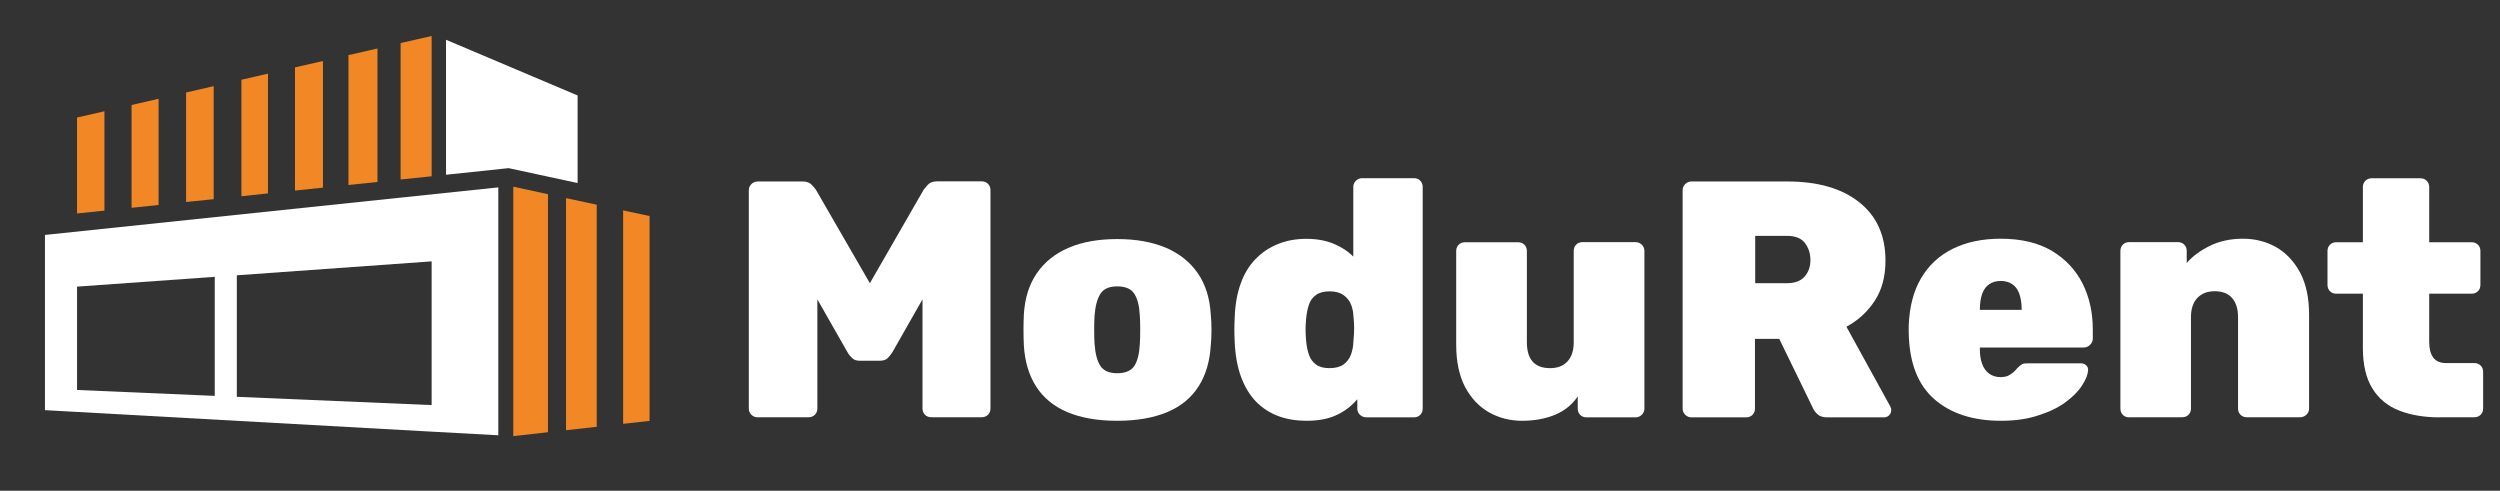 <?xml version="1.0" encoding="utf-8"?>
<!-- Generator: Adobe Illustrator 28.0.0, SVG Export Plug-In . SVG Version: 6.00 Build 0)  -->
<svg version="1.1" id="Capa_1" xmlns="http://www.w3.org/2000/svg" xmlns:xlink="http://www.w3.org/1999/xlink" x="0px" y="0px"
	 viewBox="0 0 211.87 41.59" style="enable-background:new 0 0 211.87 41.59;" xml:space="preserve">
<rect x="0" y="0" width="211.87" height="41.59" fill="#333333" stroke="none"/>
<style type="text/css">
	.st0{fill:#FFFFFF;}
	.st1{fill:#F18825;}
	.st2{fill:none;}
</style>
<g>
	<path class="st0" d="M64.23,35.37c-0.21,0-0.39-0.07-0.54-0.21c-0.15-0.14-0.23-0.32-0.23-0.53V16.12c0-0.21,0.08-0.39,0.23-0.53
		c0.15-0.14,0.33-0.21,0.54-0.21h3.8c0.34,0,0.6,0.1,0.77,0.29c0.17,0.19,0.29,0.32,0.34,0.4L73.72,24l4.57-7.94
		c0.06-0.08,0.17-0.21,0.34-0.4c0.17-0.19,0.43-0.29,0.77-0.29h3.8c0.21,0,0.39,0.07,0.53,0.21c0.14,0.14,0.21,0.32,0.21,0.53v18.51
		c0,0.21-0.07,0.39-0.21,0.53c-0.14,0.14-0.32,0.21-0.53,0.21h-4.28c-0.21,0-0.39-0.07-0.53-0.21c-0.14-0.14-0.21-0.32-0.21-0.53
		v-9.25l-2.57,4.51c-0.1,0.15-0.22,0.3-0.37,0.46c-0.15,0.15-0.37,0.23-0.66,0.23h-1.74c-0.27,0-0.48-0.08-0.63-0.23
		c-0.15-0.15-0.28-0.3-0.37-0.46l-2.57-4.51v9.25c0,0.21-0.07,0.39-0.21,0.53c-0.14,0.14-0.32,0.21-0.53,0.21H64.23z"/>
	<path class="st0" d="M94.68,35.66c-1.68,0-3.09-0.25-4.24-0.74c-1.15-0.49-2.03-1.22-2.64-2.18c-0.61-0.96-0.95-2.12-1.03-3.47
		c-0.02-0.4-0.03-0.84-0.03-1.31c0-0.48,0.01-0.91,0.03-1.31c0.08-1.37,0.44-2.53,1.09-3.48c0.65-0.95,1.55-1.68,2.7-2.17
		c1.15-0.5,2.53-0.74,4.13-0.74c1.6,0,2.97,0.25,4.13,0.74c1.15,0.5,2.05,1.22,2.7,2.17c0.65,0.95,1.01,2.11,1.09,3.48
		c0.04,0.4,0.06,0.84,0.06,1.31c0,0.48-0.02,0.91-0.06,1.31c-0.08,1.35-0.42,2.51-1.03,3.47c-0.61,0.96-1.49,1.69-2.64,2.18
		C97.77,35.41,96.35,35.66,94.68,35.66 M94.68,31.63c0.7,0,1.19-0.21,1.46-0.63c0.27-0.42,0.42-1.05,0.46-1.88
		c0.02-0.29,0.03-0.68,0.03-1.17c0-0.49-0.01-0.89-0.03-1.17c-0.04-0.82-0.19-1.44-0.46-1.87c-0.27-0.43-0.75-0.64-1.46-0.64
		c-0.69,0-1.16,0.21-1.43,0.64c-0.27,0.43-0.43,1.05-0.49,1.87c-0.02,0.29-0.03,0.68-0.03,1.17c0,0.5,0.01,0.89,0.03,1.17
		c0.06,0.84,0.22,1.47,0.49,1.88C93.52,31.42,93.99,31.63,94.68,31.63"/>
	<path class="st0" d="M110.73,35.66c-0.88,0-1.68-0.13-2.4-0.4c-0.72-0.27-1.35-0.68-1.89-1.23c-0.53-0.55-0.95-1.25-1.26-2.08
		c-0.31-0.84-0.49-1.82-0.54-2.94c-0.02-0.42-0.03-0.78-0.03-1.09c0-0.3,0.01-0.66,0.03-1.06c0.04-1.07,0.21-2.01,0.51-2.84
		c0.3-0.83,0.72-1.52,1.26-2.07c0.53-0.55,1.17-0.98,1.9-1.27c0.73-0.3,1.54-0.44,2.41-0.44c0.86,0,1.62,0.14,2.29,0.41
		c0.67,0.28,1.23,0.64,1.68,1.1v-5.91c0-0.21,0.08-0.39,0.23-0.53c0.15-0.14,0.32-0.21,0.51-0.21h4.4c0.21,0,0.39,0.07,0.53,0.21
		c0.14,0.14,0.21,0.32,0.21,0.53v18.79c0,0.21-0.07,0.39-0.21,0.53c-0.14,0.14-0.32,0.21-0.53,0.21h-4.03
		c-0.21,0-0.39-0.07-0.54-0.21c-0.15-0.14-0.23-0.32-0.23-0.53v-0.8c-0.46,0.55-1.03,1-1.73,1.33
		C112.62,35.49,111.76,35.66,110.73,35.66 M112.67,31.2c0.49,0,0.89-0.1,1.19-0.31c0.29-0.21,0.5-0.49,0.63-0.83
		c0.12-0.34,0.2-0.72,0.21-1.14c0.04-0.42,0.06-0.79,0.06-1.1c0-0.31-0.02-0.66-0.06-1.04c-0.02-0.4-0.1-0.75-0.24-1.06
		c-0.14-0.3-0.36-0.55-0.64-0.74c-0.29-0.19-0.67-0.29-1.14-0.29c-0.48,0-0.86,0.1-1.14,0.3c-0.29,0.2-0.49,0.48-0.61,0.83
		c-0.12,0.35-0.2,0.76-0.24,1.21c-0.06,0.61-0.06,1.22,0,1.83c0.04,0.46,0.12,0.86,0.24,1.21c0.12,0.35,0.33,0.63,0.61,0.83
		C111.81,31.1,112.19,31.2,112.67,31.2"/>
	<path class="st0" d="M128.98,35.66c-1.01,0-1.94-0.24-2.78-0.71c-0.85-0.48-1.52-1.19-2.03-2.14c-0.5-0.95-0.76-2.15-0.76-3.6
		v-7.94c0-0.21,0.07-0.39,0.21-0.53c0.14-0.14,0.32-0.21,0.53-0.21h4.51c0.21,0,0.39,0.07,0.53,0.21c0.14,0.14,0.21,0.32,0.21,0.53
		V29c0,1.47,0.66,2.2,1.97,2.2c0.63,0,1.12-0.19,1.47-0.57c0.35-0.38,0.53-0.92,0.53-1.63v-7.74c0-0.21,0.07-0.39,0.21-0.53
		c0.14-0.14,0.32-0.21,0.53-0.21h4.51c0.19,0,0.36,0.07,0.51,0.21c0.15,0.14,0.23,0.32,0.23,0.53v13.37c0,0.21-0.08,0.39-0.23,0.53
		c-0.15,0.14-0.32,0.21-0.51,0.21h-4.17c-0.21,0-0.39-0.07-0.53-0.21c-0.14-0.14-0.21-0.32-0.21-0.53V33.6
		c-0.48,0.7-1.12,1.22-1.94,1.56C130.96,35.49,130.03,35.66,128.98,35.66"/>
	<path class="st0" d="M143.34,35.37c-0.19,0-0.36-0.07-0.51-0.21c-0.15-0.14-0.23-0.32-0.23-0.53V16.12c0-0.21,0.08-0.39,0.23-0.53
		c0.15-0.14,0.32-0.21,0.51-0.21h8.14c2.59,0,4.62,0.59,6.1,1.77c1.48,1.18,2.21,2.83,2.21,4.94c0,1.33-0.3,2.47-0.91,3.4
		c-0.61,0.93-1.41,1.67-2.4,2.2l3.71,6.74c0.06,0.11,0.09,0.22,0.09,0.31c0,0.17-0.06,0.32-0.17,0.44
		c-0.11,0.12-0.26,0.19-0.43,0.19h-4.83c-0.36,0-0.64-0.09-0.83-0.27c-0.19-0.18-0.31-0.35-0.37-0.5l-2.86-5.88h-2.06v5.91
		c0,0.21-0.07,0.39-0.21,0.53c-0.14,0.14-0.32,0.21-0.53,0.21H143.34z M148.74,24h2.71c0.67,0,1.16-0.19,1.49-0.56
		c0.32-0.37,0.49-0.83,0.49-1.39c0-0.57-0.16-1.06-0.47-1.46c-0.31-0.4-0.81-0.6-1.5-0.6h-2.71V24z"/>
	<path class="st0" d="M169.59,35.66c-2.38,0-4.27-0.61-5.67-1.84c-1.4-1.23-2.12-3.11-2.16-5.64v-0.3V27.6
		c0.06-1.58,0.4-2.92,1.04-4.01c0.64-1.09,1.53-1.93,2.68-2.5c1.15-0.57,2.51-0.86,4.07-0.86c1.75,0,3.2,0.35,4.36,1.04
		c1.15,0.7,2.01,1.62,2.59,2.77c0.57,1.15,0.86,2.44,0.86,3.87v0.8c0,0.19-0.08,0.36-0.23,0.51c-0.15,0.15-0.33,0.23-0.54,0.23h-8.8
		v0.17c0,0.46,0.06,0.86,0.19,1.21c0.12,0.35,0.32,0.63,0.59,0.83c0.27,0.2,0.59,0.3,0.97,0.3c0.25,0,0.46-0.04,0.63-0.11
		c0.17-0.08,0.32-0.18,0.46-0.3c0.13-0.12,0.25-0.24,0.34-0.36c0.17-0.17,0.31-0.28,0.41-0.33c0.1-0.05,0.27-0.07,0.5-0.07h4.48
		c0.17,0,0.32,0.06,0.44,0.17c0.12,0.11,0.18,0.26,0.16,0.43c-0.02,0.34-0.18,0.76-0.49,1.24c-0.3,0.49-0.76,0.96-1.36,1.41
		c-0.6,0.46-1.37,0.84-2.3,1.14C171.89,35.5,170.81,35.66,169.59,35.66 M167.79,26.26h3.54V26.2c0-0.51-0.07-0.95-0.2-1.31
		c-0.13-0.36-0.33-0.63-0.6-0.81c-0.27-0.18-0.59-0.27-0.97-0.27c-0.38,0-0.7,0.09-0.97,0.27c-0.27,0.18-0.47,0.45-0.6,0.81
		c-0.13,0.36-0.2,0.8-0.2,1.31V26.26z"/>
	<path class="st0" d="M180.44,35.37c-0.21,0-0.39-0.07-0.53-0.21c-0.14-0.14-0.21-0.32-0.21-0.53V21.26c0-0.21,0.07-0.39,0.21-0.53
		c0.14-0.14,0.32-0.21,0.53-0.21h4.14c0.21,0,0.39,0.07,0.53,0.21c0.14,0.14,0.21,0.32,0.21,0.53v1.03
		c0.49-0.57,1.15-1.06,1.97-1.46c0.82-0.4,1.75-0.6,2.8-0.6c1.03,0,1.96,0.24,2.8,0.71c0.84,0.48,1.51,1.19,2.03,2.14
		c0.51,0.95,0.77,2.15,0.77,3.6v7.94c0,0.21-0.08,0.39-0.23,0.53c-0.15,0.14-0.33,0.21-0.54,0.21h-4.51c-0.21,0-0.39-0.07-0.53-0.21
		c-0.14-0.14-0.21-0.32-0.21-0.53v-7.74c0-0.7-0.17-1.25-0.51-1.63c-0.34-0.38-0.83-0.57-1.46-0.57c-0.63,0-1.12,0.19-1.48,0.57
		c-0.36,0.38-0.54,0.92-0.54,1.63v7.74c0,0.21-0.07,0.39-0.21,0.53c-0.14,0.14-0.32,0.21-0.53,0.21H180.44z"/>
	<path class="st0" d="M206.75,35.37c-1.29,0-2.43-0.19-3.41-0.57c-0.98-0.38-1.74-1-2.28-1.87c-0.54-0.87-0.81-2.01-0.81-3.44v-4.6
		h-2.26c-0.21,0-0.39-0.07-0.53-0.21c-0.14-0.14-0.21-0.32-0.21-0.53v-2.88c0-0.21,0.07-0.39,0.21-0.53
		c0.14-0.14,0.32-0.21,0.53-0.21h2.26v-4.68c0-0.21,0.07-0.39,0.21-0.53c0.14-0.14,0.32-0.21,0.53-0.21h4.14
		c0.21,0,0.39,0.07,0.53,0.21c0.14,0.14,0.21,0.32,0.21,0.53v4.68h3.6c0.21,0,0.39,0.07,0.53,0.21c0.14,0.14,0.21,0.32,0.21,0.53
		v2.88c0,0.21-0.07,0.39-0.21,0.53c-0.14,0.14-0.32,0.21-0.53,0.21h-3.6V29c0,0.55,0.11,0.99,0.34,1.3
		c0.23,0.31,0.59,0.47,1.09,0.47h2.4c0.21,0,0.39,0.07,0.53,0.21c0.14,0.14,0.21,0.32,0.21,0.53v3.11c0,0.21-0.07,0.39-0.21,0.53
		c-0.14,0.14-0.32,0.21-0.53,0.21H206.75z"/>
</g>
<g>
	<polygon class="st0" points="48.95,8.09 48.95,15.51 47.92,15.29 47.88,15.28 46.44,14.97 43.1,14.25 37.8,14.81 37.8,3.37 	"/>
	<path class="st0" d="M3.81,19.91v14.85l2.71,0.15l30.06,1.67l5.65,0.31V15.88L3.81,19.91z M6.53,24.29l11.67-0.83v10.09l-11.67-0.5
		V24.29z M36.58,34.33l-16.51-0.7v-10.3l16.51-1.18V34.33z"/>
	<polygon class="st1" points="8.85,9.43 8.85,17.85 6.53,18.09 6.53,9.96 	"/>
	<polygon class="st1" points="13.44,8.37 13.44,17.37 11.15,17.61 11.15,8.9 	"/>
	<polygon class="st1" points="18.11,7.3 18.11,16.88 15.77,17.12 15.77,7.84 	"/>
	<polygon class="st1" points="22.71,6.24 22.71,16.39 20.46,16.63 20.46,6.76 	"/>
	<polygon class="st1" points="27.37,5.17 27.37,15.9 25,16.15 25,5.71 	"/>
	<polygon class="st1" points="31.99,4.11 31.99,15.42 29.53,15.68 29.53,4.67 	"/>
	<polygon class="st1" points="36.58,3.05 36.58,14.94 33.95,15.21 33.95,3.65 	"/>
	<polygon class="st1" points="46.44,16.46 46.44,36.63 43.5,36.96 43.5,15.82 	"/>
	<polygon class="st1" points="50.57,17.35 50.57,36.17 47.97,36.46 47.97,16.79 	"/>
	<polygon class="st1" points="55.05,18.31 55.05,35.67 52.81,35.92 52.81,17.83 	"/>
	<line class="st1" x1="31.99" y1="4.11" x2="29.53" y2="4.67"/>
	<line class="st1" x1="22.71" y1="6.24" x2="20.46" y2="6.76"/>
	<line class="st1" x1="13.44" y1="8.37" x2="11.15" y2="8.9"/>
	<line class="st1" x1="8.85" y1="9.43" x2="6.53" y2="9.96"/>
	<line class="st1" x1="18.11" y1="7.3" x2="15.77" y2="7.84"/>
	<line class="st1" x1="27.37" y1="5.17" x2="25" y2="5.71"/>
	<line class="st1" x1="36.58" y1="3.05" x2="33.95" y2="3.65"/>
	<line class="st2" x1="48.95" y1="8.09" x2="37.8" y2="3.37"/>
</g>
</svg>
